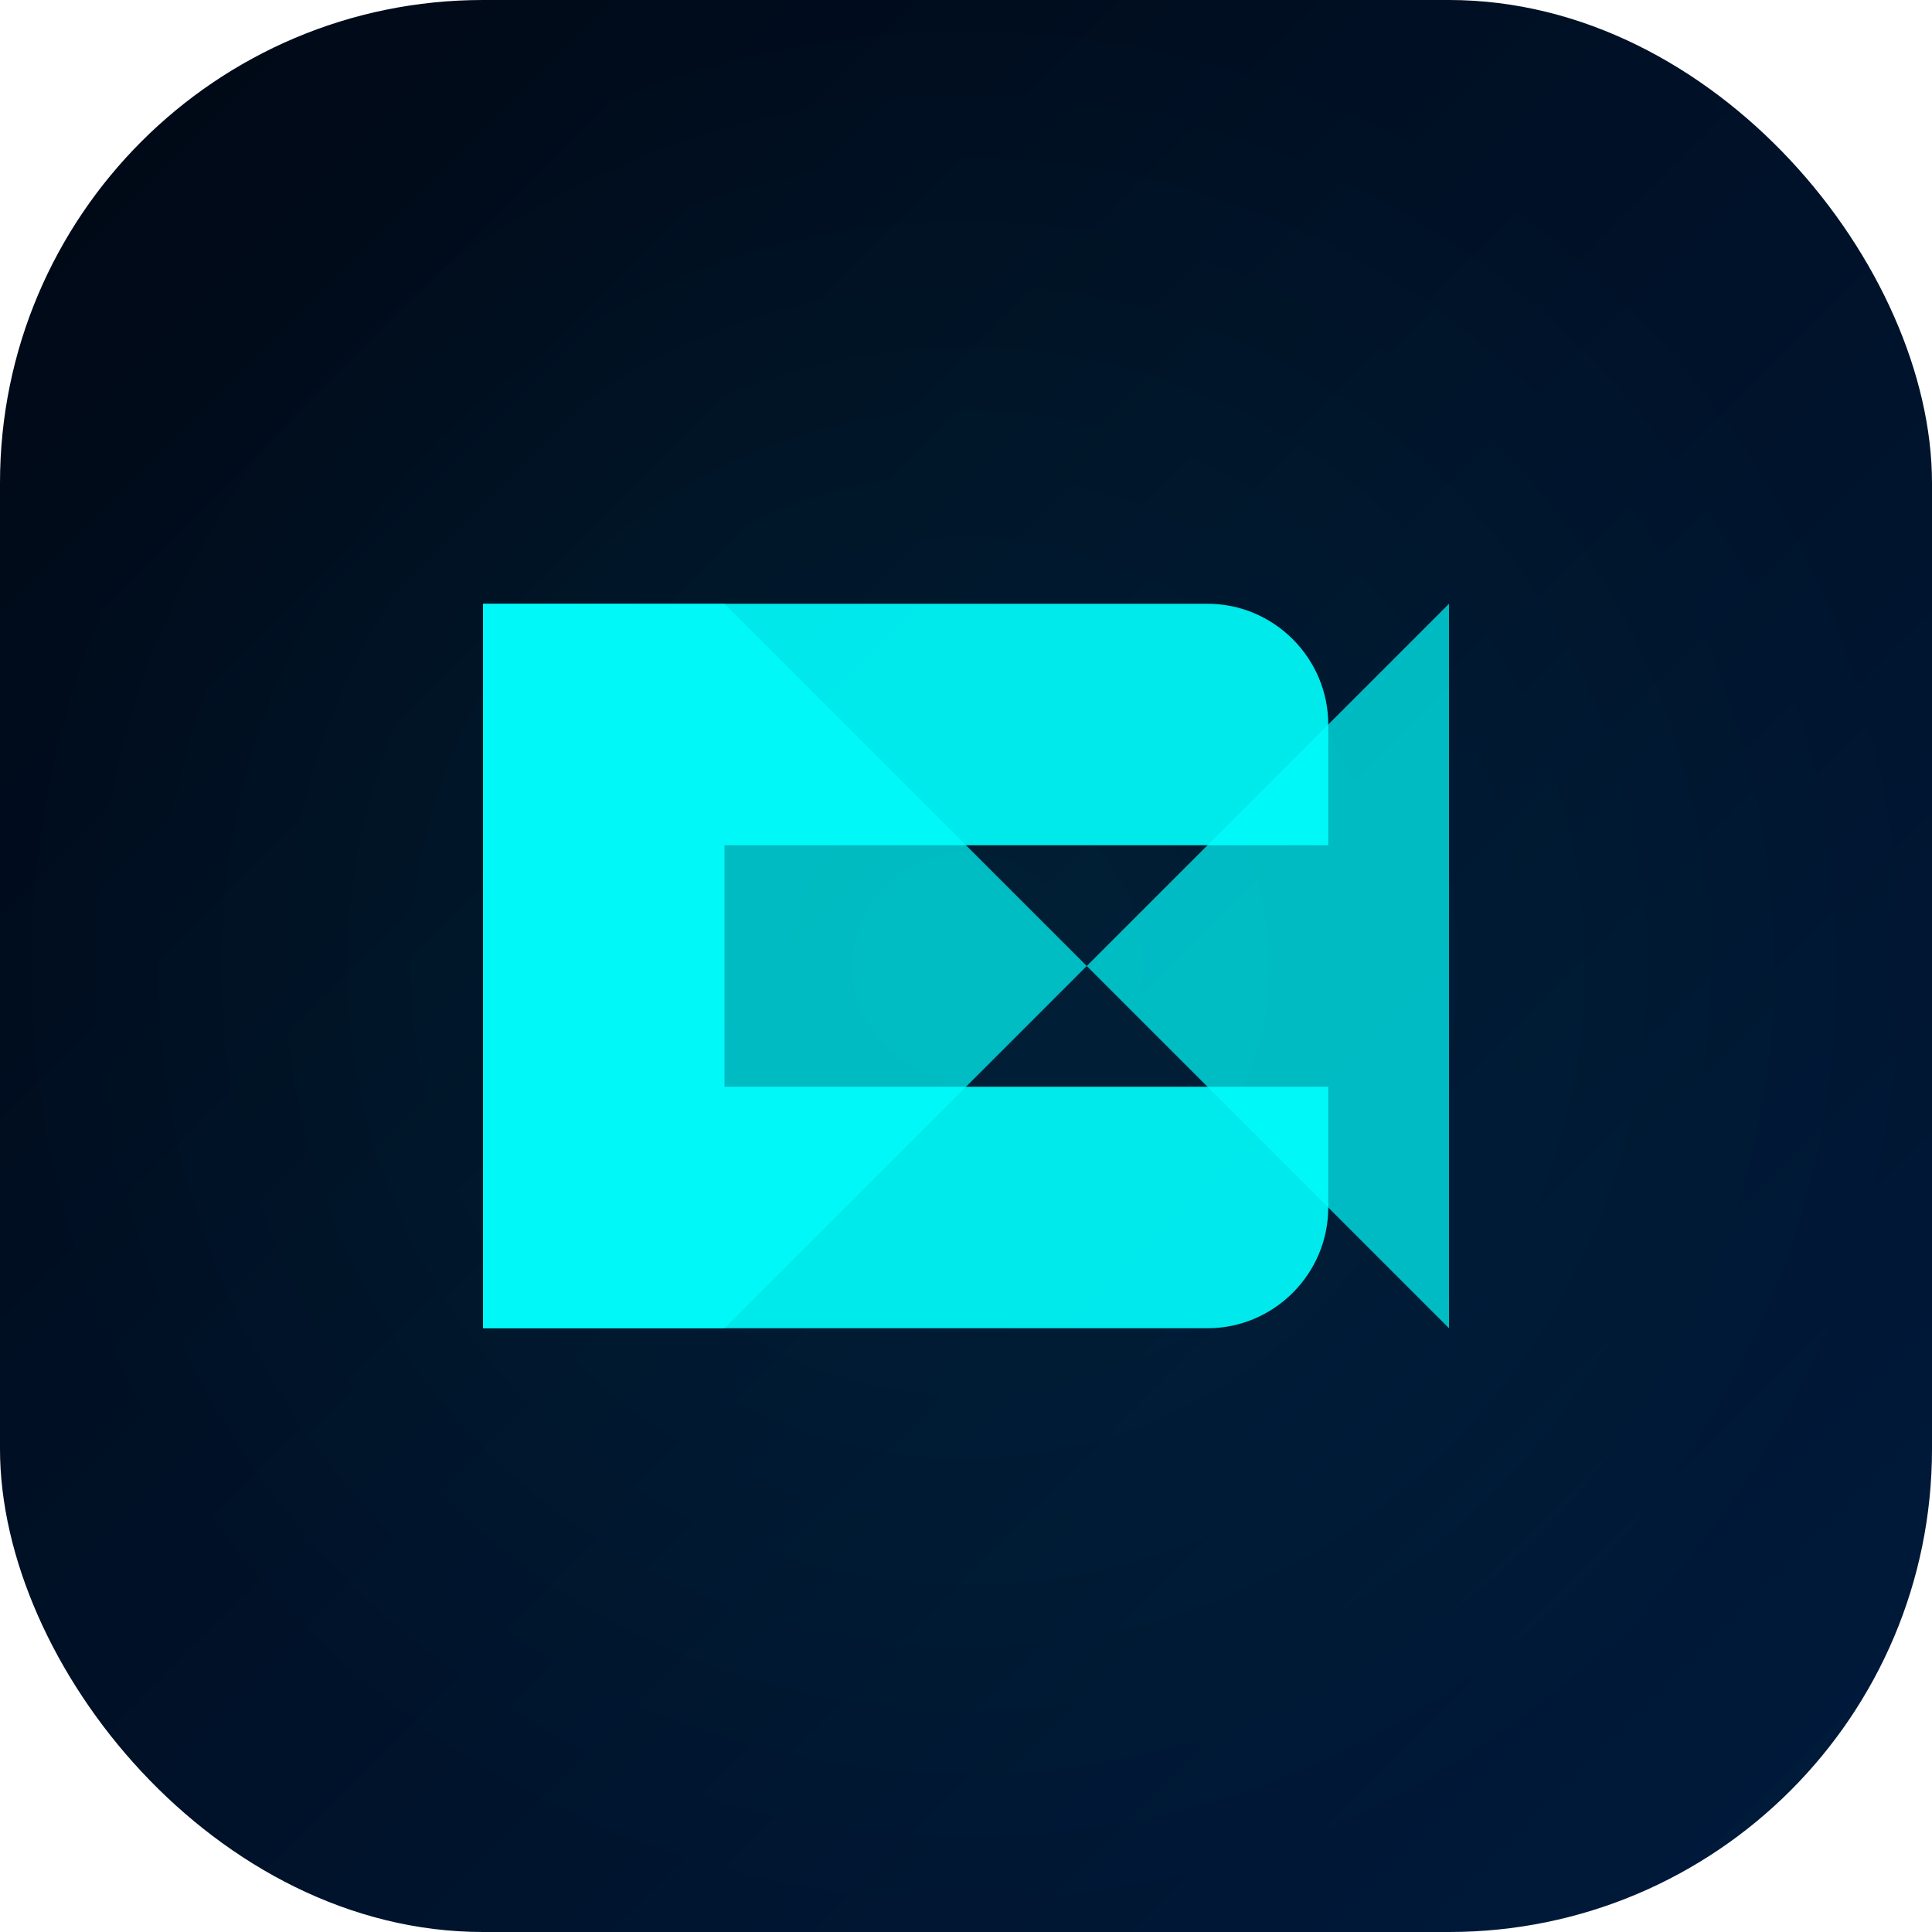 <svg width="32" height="32" viewBox="0 0 32 32" fill="none" xmlns="http://www.w3.org/2000/svg">
  <!-- Fond noir avec un léger gradient -->
  <rect width="32" height="32" rx="8" fill="url(#cyber_gradient)"/>
  
  <!-- Lettres DZ stylisées -->
  <path d="M8 10h12c1.1 0 2 .9 2 2v2H12v4h10v2c0 1.1-.9 2-2 2H8V10z" fill="#00FFFF" fill-opacity="0.9"/>
  <path d="M24 22L12 10h-4v12h4l12-12" fill="#00FFFF" fill-opacity="0.7"/>
  
  <!-- Effet de lueur -->
  <rect width="32" height="32" rx="8" fill="url(#glow)" fill-opacity="0.3"/>
  
  <!-- Définition des gradients -->
  <defs>
    <linearGradient id="cyber_gradient" x1="0" y1="0" x2="32" y2="32" gradientUnits="userSpaceOnUse">
      <stop offset="0%" stop-color="#000814"/>
      <stop offset="100%" stop-color="#001B3D"/>
    </linearGradient>
    <radialGradient id="glow" cx="16" cy="16" r="16" gradientUnits="userSpaceOnUse">
      <stop offset="0%" stop-color="#00FFFF" stop-opacity="0.2"/>
      <stop offset="100%" stop-color="#00FFFF" stop-opacity="0"/>
    </radialGradient>
  </defs>
</svg>
